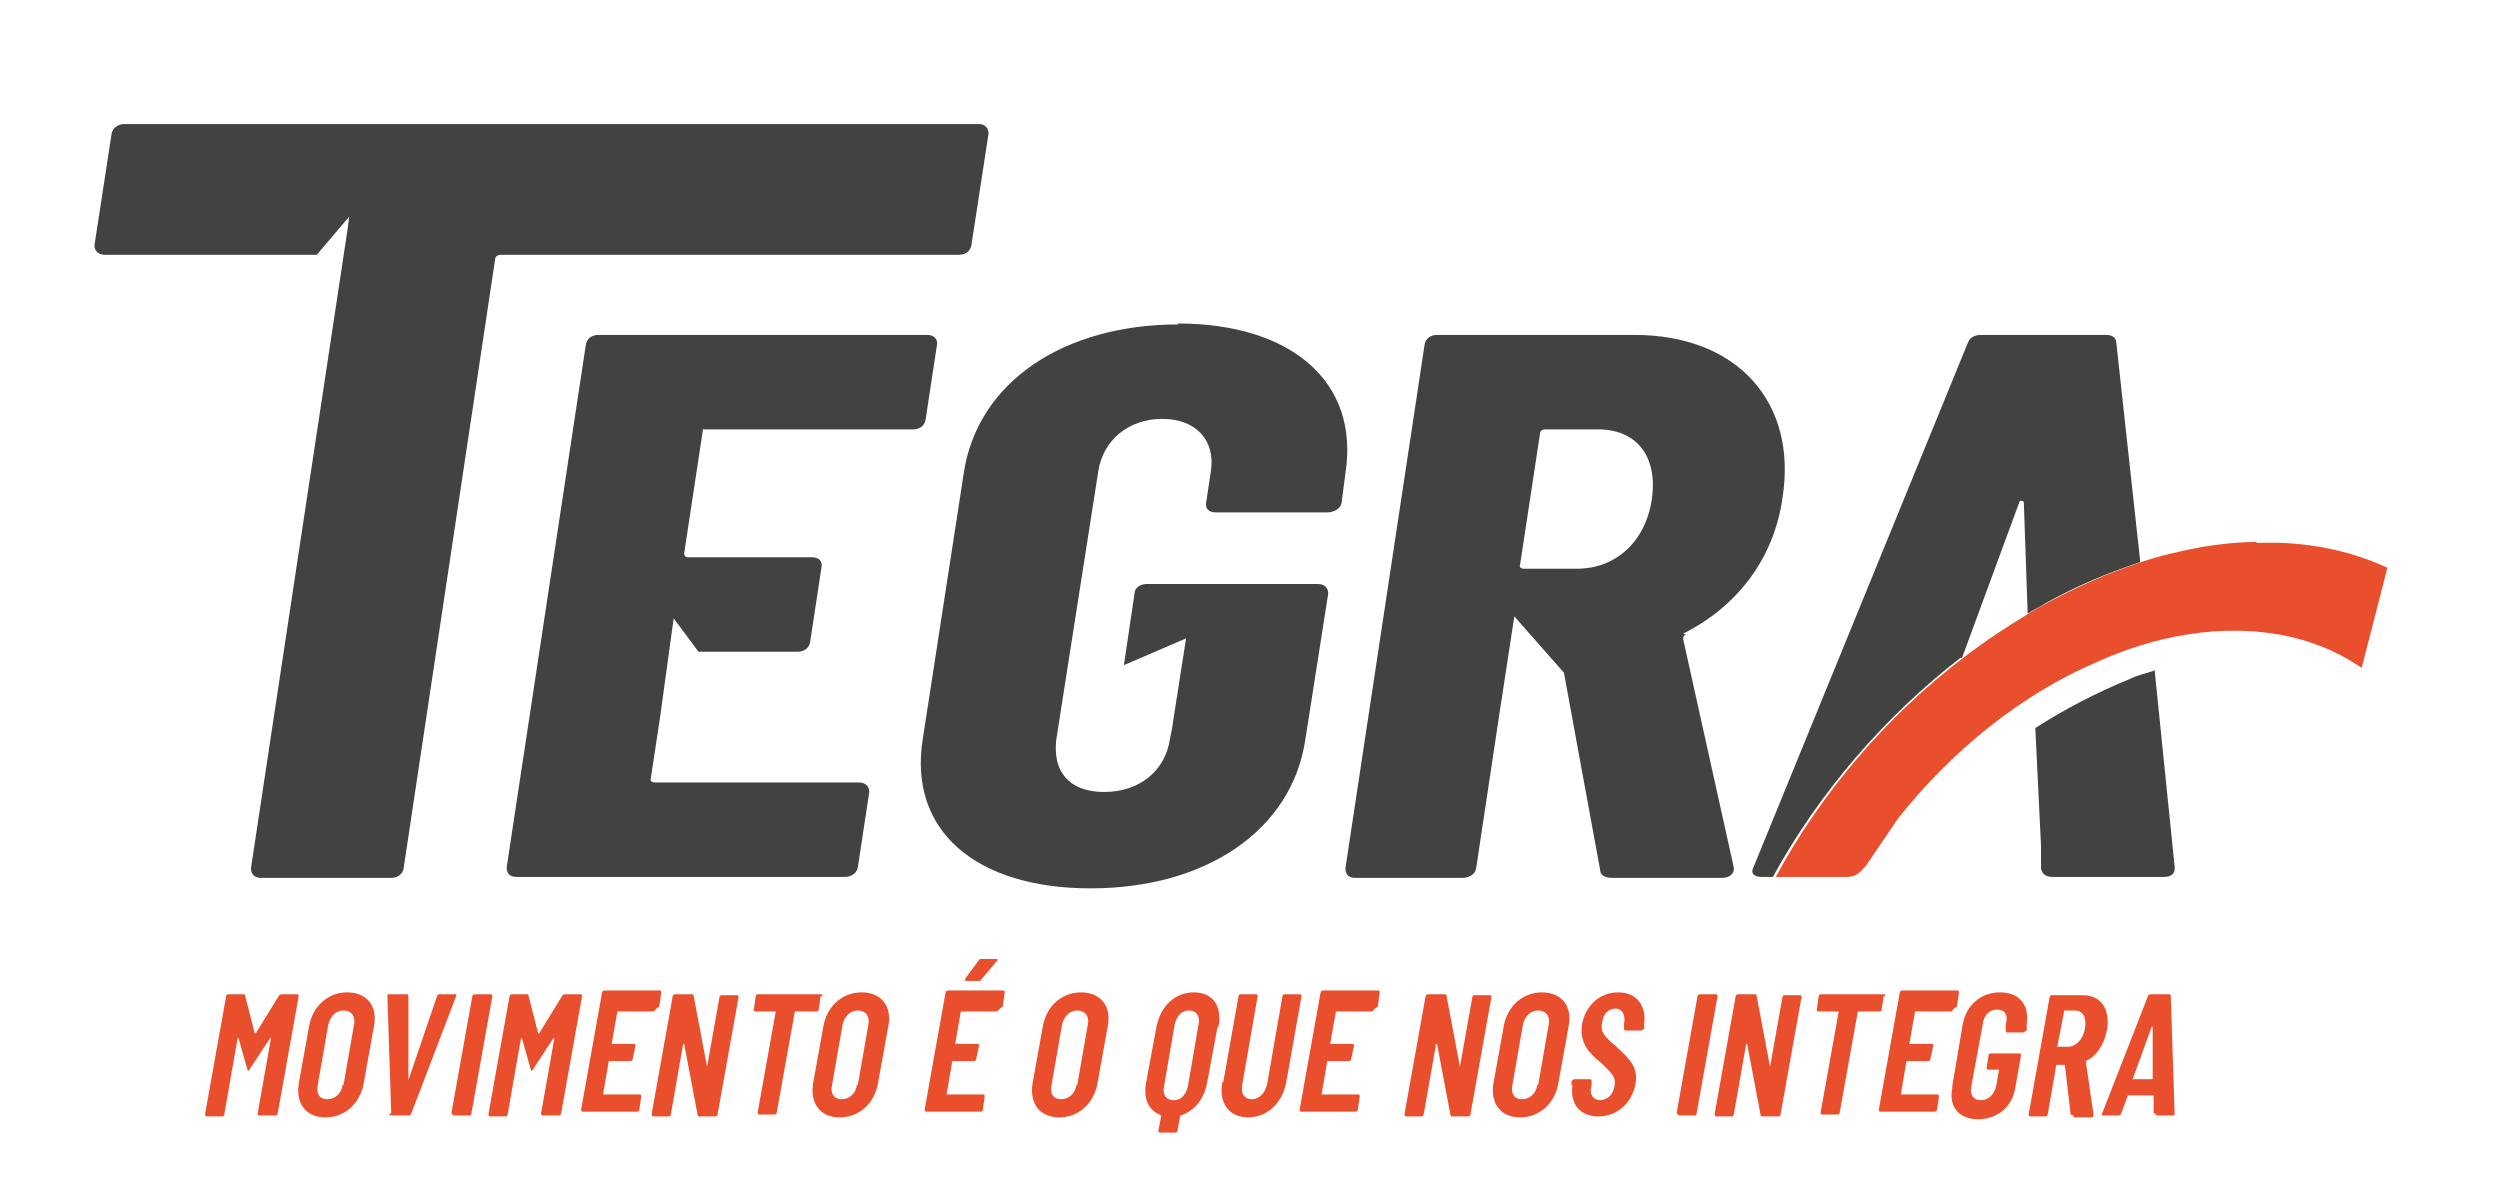 <?xml version="1.0" encoding="UTF-8"?>
<svg xmlns="http://www.w3.org/2000/svg" baseProfile="tiny" version="1.2" viewBox="0 0 262 126">
  <!-- Generator: Adobe Illustrator 28.7.1, SVG Export Plug-In . SVG Version: 1.2.0 Build 142)  -->
  <g>
    <g id="Camada_1">
      <path d="M101.8,25.7l1.8-11.7c0-.6-.4-1-1-1H13c-.6,0-1.2.4-1.3,1l-1.8,11.7c0,.6.4,1,1.1,1h22.2l3.4-4-.2,1.5s0,0,0,0l-10.1,66.8c0,.6.4,1,1,1h13.7c.7,0,1.2-.4,1.3-1l9.6-63.9c0-.2.3-.4.5-.4h48.1c.7,0,1.2-.4,1.3-1Z" fill="#424241"/>
      <path d="M73.7,45h22c.7,0,1.2-.4,1.3-1l1.2-7.9c.1-.6-.4-1-1-1h-34.5c-.7,0-1.2.4-1.3,1l-8.3,54.8c0,.6.3,1,1,1h34.5c.6,0,1.2-.4,1.3-1l1.2-7.9c0-.6-.4-1-1.1-1h-21.4c-.3,0-.5-.2-.4-.4l1-6.6,1.4-10.2,2.6,3.5h10.4c.7,0,1.2-.4,1.3-1l1.2-7.9c.1-.6-.3-1-1-1h-13c-.3,0-.4-.2-.4-.4l1.7-11.2.3-2Z" fill="#424241"/>
      <path d="M123.5,34c-12.1,0-21.1,6.1-22.5,15.6l-4.3,27.9c-1.5,9.5,5.5,15.6,17.6,15.6s21.1-6.1,22.5-15.6l2.4-15.3c0-.6-.4-1-1.1-1h-17.9c-.7,0-1.3.4-1.3,1l-1.1,7.4c0,0,0,0,0,.1l6.5-2.8-1.5,9.6-.2,1c-.5,3.3-3.2,5.5-6.9,5.5s-5.4-2.2-5-5.5l4.4-28.1c.5-3.3,3.2-5.5,6.7-5.5s5.6,2.2,5.1,5.5l-.5,3.3c-.1.6.3,1,1,1h11.7c.7,0,1.4-.4,1.5-1l.4-3.1c1.5-9.6-5.7-15.7-17.6-15.7Z" fill="#424241"/>
      <path d="M176.4,66.4c5.6-2.8,9.5-7.8,10.4-14.2,1.6-10-4.7-17.1-15.5-17.1h-20.7c-.7,0-1.2.4-1.3,1l-8.3,54.9c0,.6.3,1,1,1h11.3c.7,0,1.3-.4,1.4-1l2.5-16.6h0s1.5-9.8,1.5-9.8l5.2,5.9,3.8,20.7c0,.5.5.8,1.2.8h11.6c.8,0,1.3-.5,1.2-1.1l-5.3-23.9c0-.2,0-.4.3-.5ZM173.1,52.4c-.7,4.5-3.9,7.2-7.8,7.2h-5.6c-.3,0-.5-.2-.4-.4l2.1-13.8c0-.2.2-.4.5-.4h5.6c3.9,0,6.3,2.7,5.6,7.4Z" fill="#424241"/>
      <path d="M205.6,69l6-16.3c0-.3.5-.3.5,0l.4,11.6c.6-.4,1.3-.7,1.9-1.1,2.7-1.5,5.4-2.7,8.2-3.7.6-.2,1.1-.4,1.7-.6l-2.5-22.9c0-.6-.4-.9-1.1-.9h-13.1c-.7,0-1.2.3-1.4.9l-22.4,54.8c-.4.7,0,1.1.8,1.1h1.2c4.8-8.8,11.7-16.8,19.7-23Z" fill="#424241"/>
      <path d="M225.7,70.3c-.9.3-1.8.5-2.6.9-3.4,1.4-6.7,3.1-9.8,5.1l.6,12.4v2.3c.1.6.5.9,1.2.9h11.7c.7,0,1.2-.3,1.1-1.1l-2.1-20.6Z" fill="#424241"/>
      <path d="M236.4,56.8c-1.8,0-3.6.2-5.5.5-2.2.4-4.4.9-6.5,1.6-.6.2-1.1.4-1.7.6-2.8,1-5.6,2.3-8.2,3.7-.6.3-1.3.7-1.9,1.1-2.3,1.4-4.6,2.9-6.8,4.6-8,6.1-14.9,14.1-19.7,23h7.5c.7,0,1.2-.3,1.7-.9,0,0,.1-.1.2-.2l1.7-2.5h0s1.7-2.5,1.7-2.5c5.6-7.1,12.9-13,20.8-16.4,3.1-1.4,6.3-2.4,9.5-2.9,1.8-.3,3.4-.4,5-.4,5.2,0,9.7,1.4,13.3,3.9l2.7-10.5c-3.9-1.8-8.5-2.8-13.6-2.6Z" fill="#e94f2d"/>
      <g>
        <path d="M21.5,116.7l2.2-12.3c0-.1.1-.2.2-.2h1.6c.1,0,.2,0,.2.2l1,3.9c0,0,0,0,.1,0l2.4-3.9c0-.1.2-.2.3-.2h1.6c.1,0,.2,0,.2.2l-2.2,12.3c0,.1-.1.2-.3.2h-1.6c-.1,0-.2,0-.2-.2l1.4-7.9c0,0,0,0-.1,0l-2.1,3.2c0,.1-.1.2-.2.2s0,0-.1-.2l-.9-3.2c0,0-.1,0-.1,0l-1.4,8c0,.1-.1.2-.2.2h-1.6c-.1,0-.2,0-.2-.2Z" fill="#e94f2d"/>
        <path d="M31.3,113.6l1.1-6.1c.4-2.1,2-3.5,4-3.5s3.2,1.4,2.8,3.5l-1.1,6.1c-.4,2.1-2,3.5-4,3.5s-3.1-1.4-2.8-3.5ZM36,113.7l1.1-6.3c.2-.9-.3-1.5-1.1-1.5s-1.4.6-1.6,1.5l-1.1,6.3c-.2.9.2,1.5,1,1.5s1.5-.6,1.6-1.5Z" fill="#e94f2d"/>
        <path d="M41,116.7l-.4-12.3c0-.2,0-.2.2-.2h1.8c.1,0,.2,0,.2.2v8.8c0,0,0,0,0,0l3-8.8c0-.1.1-.2.2-.2h1.7c.1,0,.2,0,.1.2l-4.7,12.3c0,.1-.1.2-.3.2h-1.8c-.1,0-.2,0-.2-.2Z" fill="#e94f2d"/>
        <path d="M47.3,116.7l2.2-12.3c0-.1.1-.2.3-.2h1.6c.1,0,.2,0,.2.2l-2.2,12.3c0,.1-.1.2-.2.2h-1.6c-.1,0-.2,0-.2-.2Z" fill="#e94f2d"/>
        <path d="M51.2,116.7l2.2-12.3c0-.1.1-.2.2-.2h1.6c.1,0,.2,0,.2.2l1,3.9c0,0,0,0,.1,0l2.4-3.9c0-.1.2-.2.3-.2h1.6c.1,0,.2,0,.2.2l-2.2,12.3c0,.1-.1.2-.3.2h-1.6c-.1,0-.2,0-.2-.2l1.4-7.9c0,0,0,0-.1,0l-2.1,3.2c0,.1-.1.2-.2.2s0,0-.1-.2l-.9-3.2c0,0-.1,0-.1,0l-1.4,8c0,.1-.1.2-.2.2h-1.6c-.1,0-.2,0-.2-.2Z" fill="#e94f2d"/>
        <path d="M68.5,106h-3.8c0,0,0,0,0,0l-.6,3.4c0,0,0,0,0,0h2.3c.1,0,.2,0,.2.2l-.3,1.4c0,.1-.1.2-.2.2h-2.3c0,0,0,0,0,0l-.6,3.5c0,0,0,0,0,0h3.8c.1,0,.2,0,.2.2l-.2,1.4c0,.1-.1.2-.2.2h-5.7c-.1,0-.2,0-.2-.2l2.2-12.3c0-.1.1-.2.3-.2h5.7c.1,0,.2,0,.2.2l-.2,1.4c0,.1-.1.2-.2.2Z" fill="#e94f2d"/>
        <path d="M68.3,116.7l2.2-12.3c0-.1.1-.2.3-.2h1.7c.1,0,.2,0,.2.2l1.4,7.4c0,0,0,0,0,0l1.3-7.3c0-.1.1-.2.2-.2h1.6c.1,0,.2,0,.2.2l-2.2,12.3c0,.1-.1.2-.2.2h-1.7c-.1,0-.2,0-.2-.2l-1.4-7.4c0,0-.1,0-.1,0l-1.3,7.4c0,.1-.1.2-.2.2h-1.6c-.1,0-.2,0-.2-.2Z" fill="#e94f2d"/>
        <path d="M86,104.4l-.2,1.4c0,.1-.1.2-.2.2h-2.2c0,0,0,0-.1,0l-1.9,10.6c0,.1-.1.2-.2.2h-1.6c-.1,0-.2,0-.2-.2l1.9-10.6c0,0,0,0,0,0h-2.1c-.1,0-.2,0-.2-.2l.2-1.4c0-.1.1-.2.2-.2h6.6c.1,0,.2,0,.2.2Z" fill="#e94f2d"/>
        <path d="M85.2,113.6l1.1-6.1c.4-2.1,2-3.5,4-3.5s3.2,1.4,2.8,3.5l-1.1,6.1c-.4,2.1-2,3.5-4,3.5s-3.1-1.4-2.8-3.5ZM89.9,113.7l1.1-6.3c.2-.9-.3-1.5-1.1-1.5s-1.4.6-1.6,1.5l-1.1,6.3c-.2.9.2,1.5,1,1.5s1.5-.6,1.6-1.5Z" fill="#e94f2d"/>
        <path d="M104.5,106h-3.8c0,0,0,0,0,0l-.6,3.4c0,0,0,0,0,0h2.3c.1,0,.2,0,.2.2l-.3,1.4c0,.1-.1.2-.2.2h-2.3c0,0,0,0,0,0l-.6,3.5c0,0,0,0,0,0h3.8c.1,0,.2,0,.2.2l-.2,1.4c0,.1-.1.2-.2.2h-5.7c-.1,0-.2,0-.2-.2l2.2-12.3c0-.1.1-.2.3-.2h5.7c.1,0,.2,0,.2.2l-.2,1.4c0,.1-.1.2-.2.2ZM104.4,100.8l-1.6,1.9c0,.1-.2.1-.3.1h-1.2c-.2,0-.2,0-.1-.3l1.4-1.9c0-.1.2-.1.3-.1h1.5c.2,0,.2.1,0,.3Z" fill="#e94f2d"/>
        <path d="M108.2,113.6l1.1-6.1c.4-2.1,2-3.5,4-3.5s3.2,1.4,2.8,3.5l-1.1,6.1c-.4,2.1-2,3.5-4,3.5s-3.1-1.4-2.8-3.5ZM112.9,113.7l1.1-6.3c.2-.9-.3-1.5-1.1-1.5s-1.4.6-1.6,1.5l-1.1,6.3c-.2.9.2,1.5,1,1.5s1.5-.6,1.6-1.5Z" fill="#e94f2d"/>
        <path d="M127.6,107.6l-1.1,5.9c-.3,1.7-1.4,3-2.8,3.4,0,0,0,0,0,0l-.3,1.6c0,.1-.1.2-.2.2h-1.6c-.1,0-.2,0-.2-.2l.3-1.6c0,0,0,0,0,0-1.3-.5-1.9-1.7-1.6-3.4l1.1-5.9c.4-2.1,1.9-3.6,3.9-3.6s3,1.4,2.6,3.6ZM125.6,107.4c.2-.9-.2-1.5-1-1.5s-1.3.6-1.5,1.5l-1.1,6.4c-.2.9.2,1.5,1,1.5s1.3-.6,1.5-1.5l1.1-6.4Z" fill="#e94f2d"/>
        <path d="M128.2,113.4l1.6-9c0-.1.1-.2.2-.2h1.6c.1,0,.2,0,.2.2l-1.6,9.2c-.2,1,.2,1.6,1,1.6s1.4-.7,1.6-1.6l1.6-9.2c0-.1.1-.2.2-.2h1.6c.1,0,.2,0,.2.2l-1.6,9c-.4,2.2-2,3.7-4,3.7s-3.1-1.5-2.7-3.7Z" fill="#e94f2d"/>
        <path d="M143.8,106h-3.8c0,0,0,0,0,0l-.6,3.4c0,0,0,0,0,0h2.3c.1,0,.2,0,.2.2l-.3,1.4c0,.1-.1.2-.2.2h-2.3c0,0,0,0,0,0l-.6,3.5c0,0,0,0,0,0h3.8c.1,0,.2,0,.2.2l-.2,1.4c0,.1-.1.2-.2.2h-5.7c-.1,0-.2,0-.2-.2l2.2-12.3c0-.1.1-.2.3-.2h5.7c.1,0,.2,0,.2.2l-.2,1.4c0,.1-.1.2-.2.2Z" fill="#e94f2d"/>
        <path d="M147.2,116.7l2.2-12.3c0-.1.1-.2.3-.2h1.7c.1,0,.2,0,.2.2l1.4,7.4c0,0,0,0,0,0l1.3-7.3c0-.1.1-.2.2-.2h1.6c.1,0,.2,0,.2.2l-2.2,12.3c0,.1-.1.2-.2.2h-1.7c-.1,0-.2,0-.2-.2l-1.4-7.4c0,0-.1,0-.1,0l-1.3,7.4c0,.1-.1.2-.2.2h-1.6c-.1,0-.2,0-.2-.2Z" fill="#e94f2d"/>
        <path d="M156.5,113.6l1.1-6.1c.4-2.1,2-3.5,4-3.5s3.2,1.4,2.8,3.5l-1.1,6.1c-.4,2.1-2,3.5-4,3.5s-3.1-1.4-2.8-3.5ZM161.2,113.7l1.1-6.3c.2-.9-.3-1.5-1.1-1.5s-1.4.6-1.6,1.5l-1.1,6.3c-.2.9.2,1.5,1,1.5s1.5-.6,1.6-1.5Z" fill="#e94f2d"/>
        <path d="M164.7,113.8v-.5c.1-.1.2-.2.3-.2h1.6c.1,0,.2,0,.2.2v.4c-.3,1,.2,1.6.9,1.6s1.4-.6,1.5-1.5c.2-1-.4-1.4-1.4-2.4-1.2-1-2.3-2-2-4.1.4-2,1.9-3.3,3.8-3.3s3,1.4,2.7,3.4v.4c-.1.1-.2.2-.3.2h-1.6c-.1,0-.2,0-.2-.2v-.5c.2-.9-.2-1.6-.9-1.6s-1.3.5-1.4,1.5c-.2.9.2,1.4,1.4,2.4,1.5,1.4,2.4,2.2,2.1,4-.4,2.1-2,3.4-3.9,3.4s-3-1.3-2.7-3.3Z" fill="#e94f2d"/>
        <path d="M175.7,116.7l2.2-12.3c0-.1.1-.2.3-.2h1.6c.1,0,.2,0,.2.2l-2.2,12.3c0,.1-.1.2-.2.2h-1.6c-.1,0-.2,0-.2-.2Z" fill="#e94f2d"/>
        <path d="M179.7,116.7l2.2-12.3c0-.1.1-.2.3-.2h1.7c.1,0,.2,0,.2.2l1.4,7.4c0,0,0,0,0,0l1.3-7.3c0-.1.1-.2.2-.2h1.6c.1,0,.2,0,.2.2l-2.2,12.3c0,.1-.1.2-.2.2h-1.7c-.1,0-.2,0-.2-.2l-1.4-7.4c0,0-.1,0-.1,0l-1.3,7.4c0,.1-.1.2-.2.2h-1.6c-.1,0-.2,0-.2-.2Z" fill="#e94f2d"/>
        <path d="M197.4,104.4l-.2,1.4c0,.1-.1.2-.2.2h-2.2c0,0,0,0-.1,0l-1.9,10.6c0,.1-.1.2-.2.2h-1.6c-.1,0-.2,0-.2-.2l1.9-10.6c0,0,0,0,0,0h-2.1c-.1,0-.2,0-.2-.2l.2-1.4c0-.1.1-.2.2-.2h6.6c.1,0,.2,0,.2.2Z" fill="#e94f2d"/>
        <path d="M204.5,106h-3.8c0,0,0,0,0,0l-.6,3.4c0,0,0,0,0,0h2.3c.1,0,.2,0,.2.2l-.3,1.4c0,.1-.1.2-.2.2h-2.3c0,0,0,0,0,0l-.6,3.5c0,0,0,0,0,0h3.8c.1,0,.2,0,.2.2l-.2,1.4c0,.1-.1.2-.2.2h-5.7c-.1,0-.2,0-.2-.2l2.2-12.3c0-.1.1-.2.3-.2h5.7c.1,0,.2,0,.2.2l-.2,1.4c0,.1-.1.2-.2.2Z" fill="#e94f2d"/>
        <path d="M204.6,113.8l1.1-6.5c.4-2,1.9-3.3,3.9-3.3s3.1,1.3,2.8,3.3v.7c-.2.1-.3.2-.4.2h-1.6c-.1,0-.2,0-.2-.2v-.7c.3-.9-.1-1.5-.9-1.5s-1.4.6-1.5,1.5l-1.2,6.5c-.2.9.2,1.5,1,1.5s1.4-.6,1.6-1.5l.3-1.7c0,0,0,0,0,0h-1.1c-.1,0-.2,0-.2-.2l.2-1.3c0-.1.1-.2.2-.2h3c.1,0,.2,0,.2.2l-.6,3.4c-.3,2-1.9,3.3-3.9,3.3s-3.1-1.3-2.7-3.3Z" fill="#e94f2d"/>
        <path d="M217,116.8l-.6-5.2s0,0,0,0h-.9s0,0,0,0l-.9,5.2c0,.1-.1.2-.2.2h-1.6c-.1,0-.2,0-.2-.2l2.2-12.3c0-.1.1-.2.2-.2h3.3c1.9,0,2.9,1.5,2.5,3.7-.3,1.5-1.1,2.7-2.2,3.2,0,0,0,0,0,.1l.8,5.5c0,.2,0,.3-.2.3h-1.7c-.1,0-.2,0-.2-.2ZM216.3,106.1l-.7,3.6c0,0,0,0,0,0h1.1c.8,0,1.6-.7,1.8-1.9.2-1.2-.2-1.9-1.1-1.9h-1.1c0,0,0,0,0,0Z" fill="#e94f2d"/>
        <path d="M225.7,116.7v-1.9c0,0,0,0,0,0h-2.6c0,0-.1,0-.1,0l-.7,1.9c0,.1-.2.2-.3.2h-1.6c-.1,0-.2,0-.1-.2l4.8-12.3c0-.1.1-.2.3-.2h1.9c.1,0,.2,0,.2.2l.4,12.3c0,.2-.1.2-.2.2h-1.6c-.1,0-.2,0-.2-.2ZM223.7,113.1h1.9c0,0,.1,0,0,0v-5.5c0,0,0,0-.1,0l-2,5.5c0,0,0,0,0,0Z" fill="#e94f2d"/>
      </g>
    </g>
  </g>
</svg>